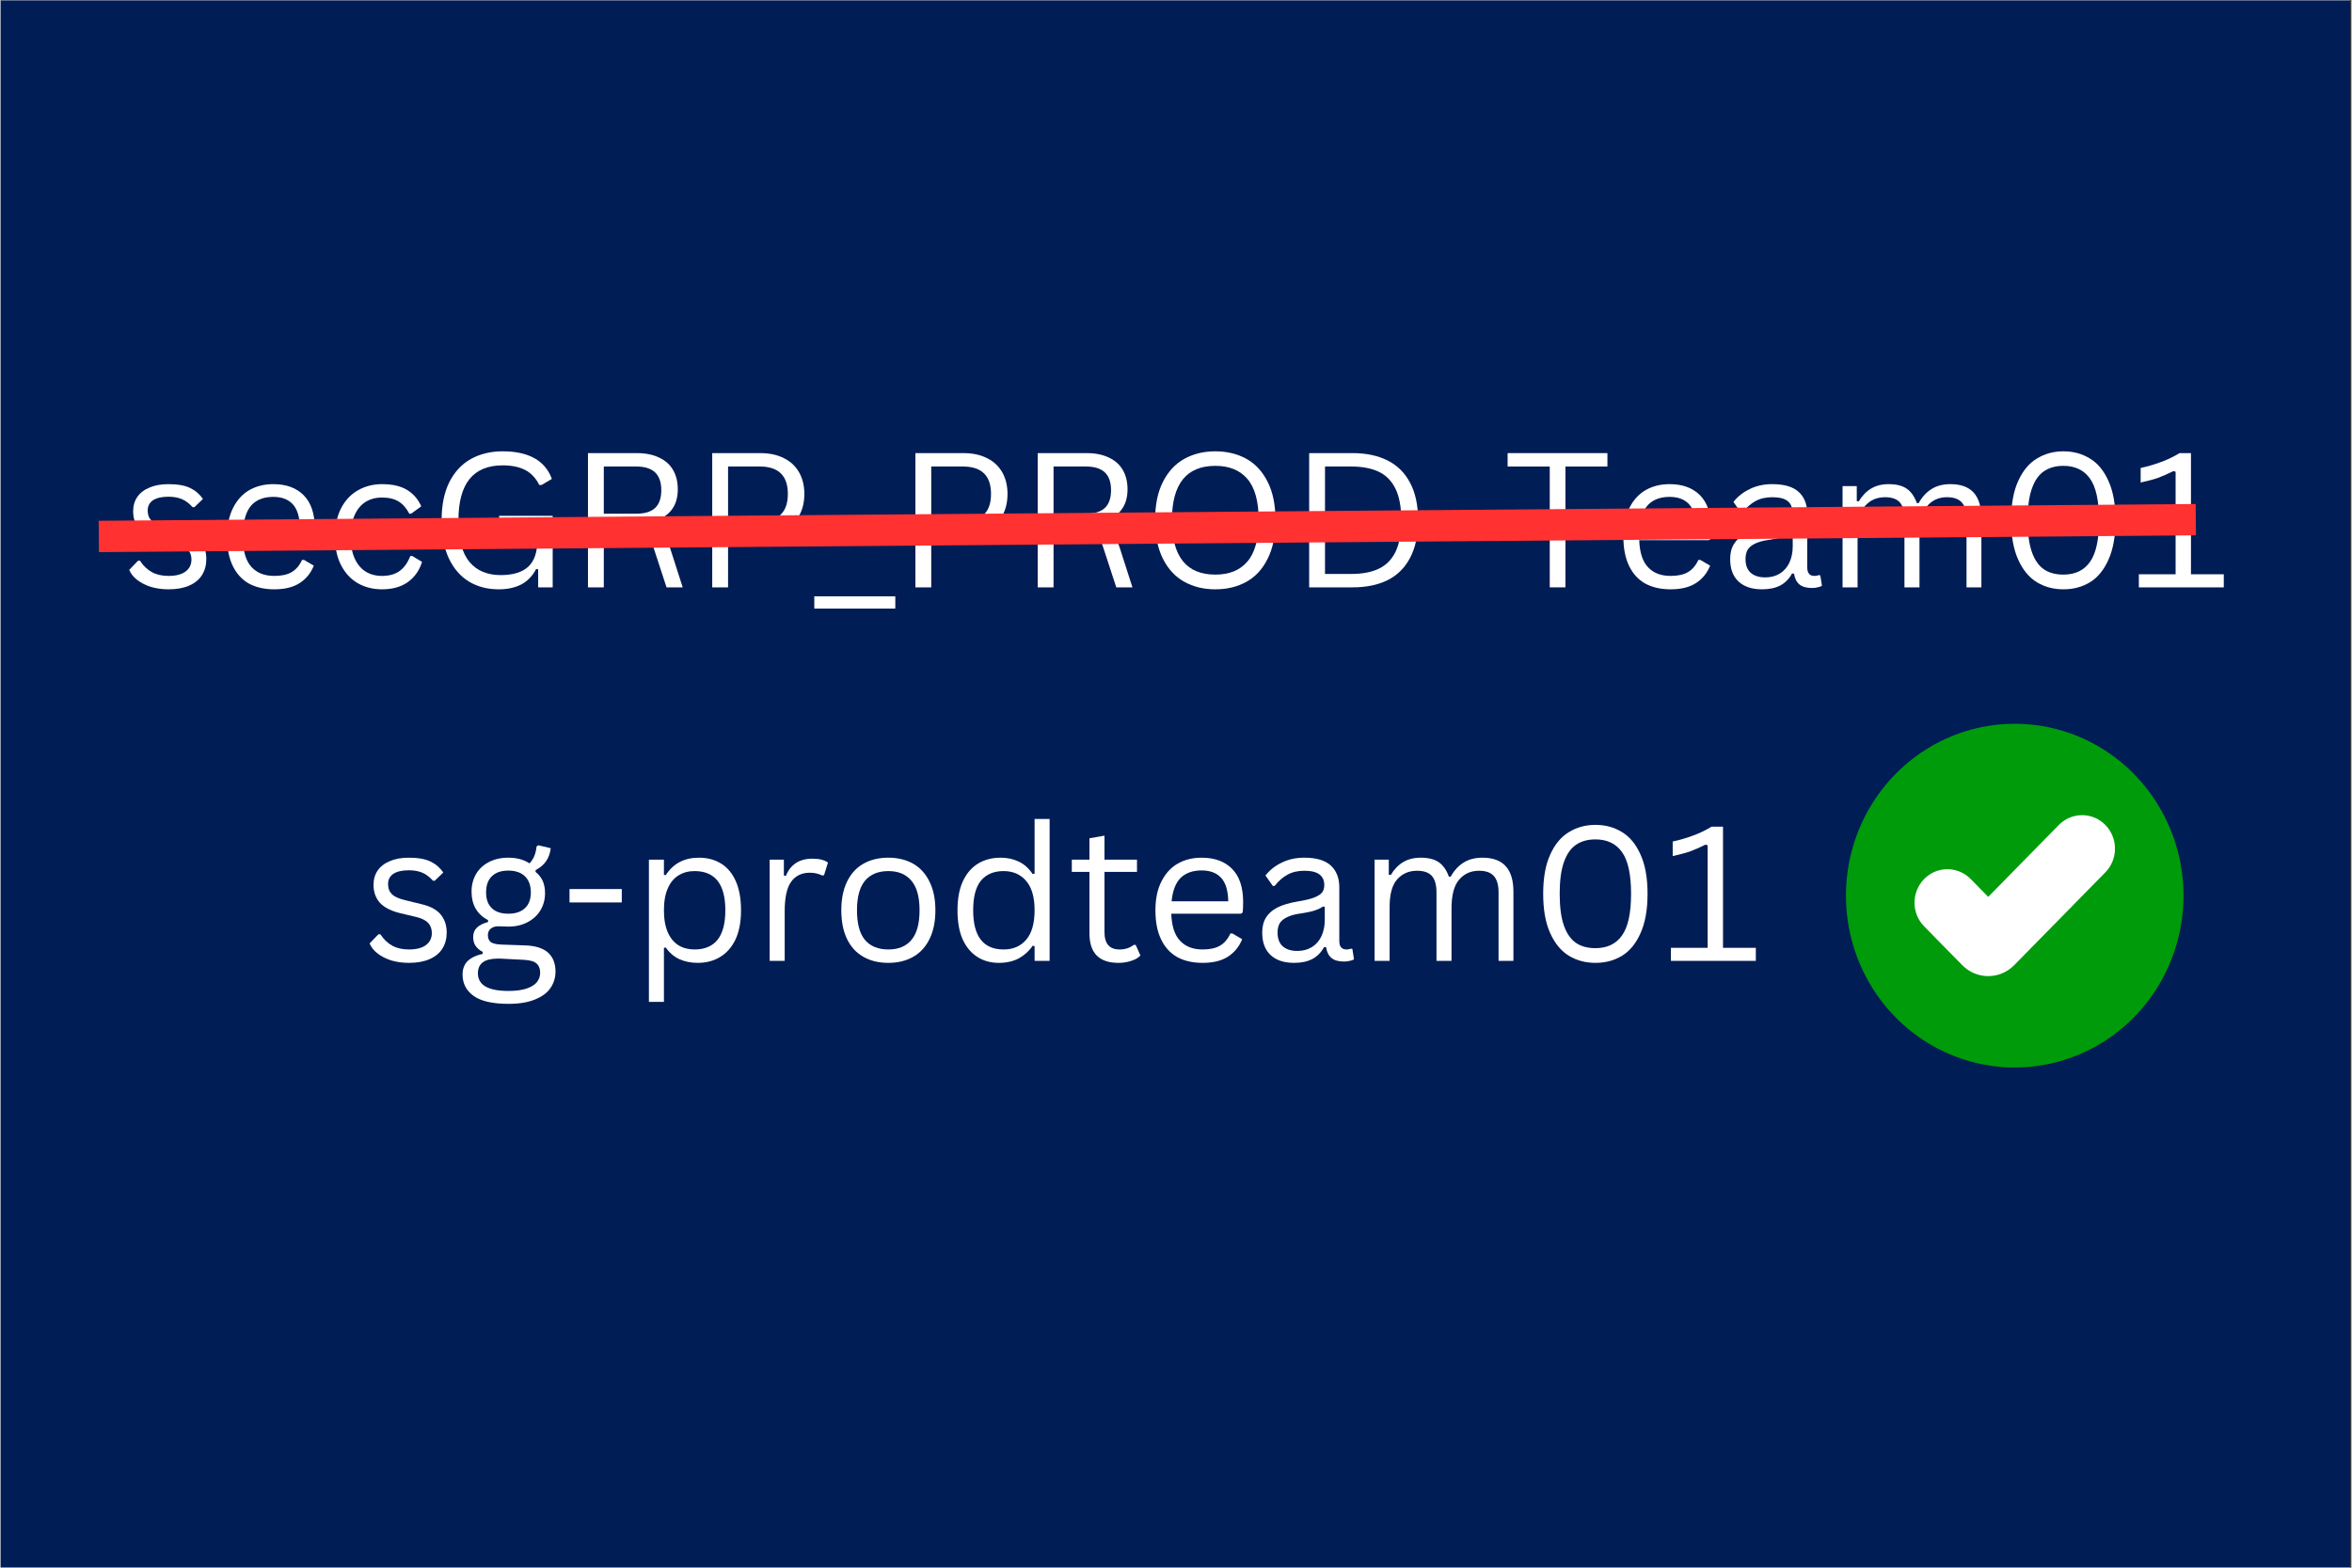 <svg version="1.0" preserveAspectRatio="xMidYMid meet" height="200" viewBox="0 0 224.88 150" zoomAndPan="magnify" width="300" xmlns:xlink="http://www.w3.org/1999/xlink" xmlns="http://www.w3.org/2000/svg"><rect x="0" y="0" width="224.88" height="150" fill="#333333" stroke="none"/><defs><g></g><clipPath id="a5119db5b8"><path clip-rule="nonzero" d="M 0 0.039 L 224.762 0.039 L 224.762 149.961 L 0 149.961 Z M 0 0.039"></path></clipPath><clipPath id="cdedee36eb"><path clip-rule="nonzero" d="M 0 32 L 224.762 32 L 224.762 69 L 0 69 Z M 0 32"></path></clipPath><clipPath id="ca7201f73d"><path clip-rule="nonzero" d="M 176 69.207 L 209 69.207 L 209 102.188 L 176 102.188 Z M 176 69.207"></path></clipPath></defs><g clip-path="url(#a5119db5b8)"><path fill-rule="nonzero" fill-opacity="1" d="M 0 0.039 L 224.879 0.039 L 224.879 149.961 L 0 149.961 Z M 0 0.039" fill="#ffffff"></path><path fill-rule="nonzero" fill-opacity="1" d="M 0 0.039 L 224.879 0.039 L 224.879 149.961 L 0 149.961 Z M 0 0.039" fill="#ffffff"></path><rect fill-opacity="1" height="180" y="-15" fill="#011d55" width="269.856" x="-22.488"></rect></g><g fill-opacity="1" fill="#ffffff"><g transform="translate(11.646, 56.199)"><g><path d="M 4.422 0.188 C 3.805 0.188 3.238 0.109 2.719 -0.047 C 2.207 -0.211 1.77 -0.438 1.406 -0.719 C 1.051 -1 0.801 -1.316 0.656 -1.672 L 1.5 -2.547 L 1.688 -2.547 C 2 -2.066 2.379 -1.703 2.828 -1.453 C 3.273 -1.211 3.805 -1.094 4.422 -1.094 C 5.129 -1.094 5.672 -1.234 6.047 -1.516 C 6.422 -1.797 6.609 -2.18 6.609 -2.672 C 6.609 -3.055 6.492 -3.375 6.266 -3.625 C 6.035 -3.875 5.672 -4.062 5.172 -4.188 L 3.531 -4.578 C 2.664 -4.797 2.031 -5.129 1.625 -5.578 C 1.227 -6.035 1.031 -6.602 1.031 -7.281 C 1.031 -7.801 1.16 -8.254 1.422 -8.641 C 1.691 -9.035 2.082 -9.336 2.594 -9.547 C 3.102 -9.766 3.707 -9.875 4.406 -9.875 C 5.289 -9.875 5.988 -9.75 6.5 -9.5 C 7.008 -9.25 7.41 -8.898 7.703 -8.453 L 6.891 -7.672 L 6.719 -7.672 C 6.406 -8.023 6.066 -8.281 5.703 -8.438 C 5.336 -8.594 4.906 -8.672 4.406 -8.672 C 3.758 -8.672 3.266 -8.555 2.922 -8.328 C 2.586 -8.098 2.422 -7.77 2.422 -7.344 C 2.422 -6.945 2.539 -6.629 2.781 -6.391 C 3.02 -6.148 3.441 -5.957 4.047 -5.812 L 5.641 -5.422 C 6.484 -5.223 7.094 -4.891 7.469 -4.422 C 7.844 -3.961 8.031 -3.391 8.031 -2.703 C 8.031 -2.129 7.895 -1.625 7.625 -1.188 C 7.363 -0.758 6.957 -0.422 6.406 -0.172 C 5.863 0.066 5.203 0.188 4.422 0.188 Z M 4.422 0.188"></path></g></g></g><g fill-opacity="1" fill="#ffffff"><g transform="translate(20.601, 56.199)"><g><path d="M 9.234 -4.516 L 2.578 -4.516 C 2.617 -3.336 2.898 -2.473 3.422 -1.922 C 3.941 -1.367 4.66 -1.094 5.578 -1.094 C 6.266 -1.094 6.816 -1.211 7.234 -1.453 C 7.66 -1.703 7.992 -2.094 8.234 -2.625 L 8.422 -2.625 L 9.359 -2.078 C 9.078 -1.367 8.625 -0.812 8 -0.406 C 7.383 -0.008 6.578 0.188 5.578 0.188 C 4.641 0.188 3.832 0.004 3.156 -0.359 C 2.488 -0.734 1.973 -1.297 1.609 -2.047 C 1.242 -2.797 1.062 -3.727 1.062 -4.844 C 1.062 -5.938 1.254 -6.859 1.641 -7.609 C 2.023 -8.367 2.547 -8.938 3.203 -9.312 C 3.867 -9.688 4.629 -9.875 5.484 -9.875 C 6.723 -9.875 7.691 -9.52 8.391 -8.812 C 9.086 -8.113 9.441 -7.078 9.453 -5.703 C 9.453 -5.172 9.438 -4.812 9.406 -4.625 Z M 8.031 -5.703 C 8.008 -6.734 7.781 -7.484 7.344 -7.953 C 6.914 -8.422 6.297 -8.656 5.484 -8.656 C 4.641 -8.656 3.973 -8.422 3.484 -7.953 C 3.004 -7.484 2.711 -6.734 2.609 -5.703 Z M 8.031 -5.703"></path></g></g></g><g fill-opacity="1" fill="#ffffff"><g transform="translate(30.924, 56.199)"><g><path d="M 5.562 0.188 C 4.707 0.188 3.938 -0.004 3.25 -0.391 C 2.57 -0.785 2.035 -1.363 1.641 -2.125 C 1.254 -2.883 1.062 -3.789 1.062 -4.844 C 1.062 -5.895 1.254 -6.801 1.641 -7.562 C 2.035 -8.32 2.57 -8.895 3.25 -9.281 C 3.938 -9.676 4.707 -9.875 5.562 -9.875 C 6.582 -9.875 7.395 -9.68 8 -9.297 C 8.602 -8.91 9.039 -8.395 9.312 -7.75 L 8.344 -7.047 L 8.172 -7.047 C 7.898 -7.578 7.555 -7.969 7.141 -8.219 C 6.734 -8.469 6.207 -8.594 5.562 -8.594 C 4.957 -8.594 4.43 -8.453 3.984 -8.172 C 3.535 -7.891 3.188 -7.469 2.938 -6.906 C 2.688 -6.344 2.562 -5.656 2.562 -4.844 C 2.562 -4.031 2.688 -3.344 2.938 -2.781 C 3.188 -2.227 3.535 -1.805 3.984 -1.516 C 4.43 -1.234 4.957 -1.094 5.562 -1.094 C 6.227 -1.094 6.781 -1.242 7.219 -1.547 C 7.664 -1.859 8.016 -2.344 8.266 -3 L 8.453 -3 L 9.391 -2.438 C 9.141 -1.625 8.691 -0.984 8.047 -0.516 C 7.398 -0.047 6.57 0.188 5.562 0.188 Z M 5.562 0.188"></path></g></g></g><g fill-opacity="1" fill="#ffffff"><g transform="translate(40.906, 56.199)"><g><path d="M 6.75 0.188 C 5.676 0.188 4.727 -0.055 3.906 -0.547 C 3.082 -1.047 2.438 -1.789 1.969 -2.781 C 1.508 -3.77 1.281 -4.984 1.281 -6.422 C 1.281 -7.859 1.523 -9.07 2.016 -10.062 C 2.516 -11.051 3.203 -11.789 4.078 -12.281 C 4.961 -12.77 5.977 -13.016 7.125 -13.016 C 8.352 -13.016 9.363 -12.797 10.156 -12.359 C 10.945 -11.922 11.504 -11.258 11.828 -10.375 L 10.844 -9.797 L 10.625 -9.797 C 10.289 -10.461 9.836 -10.941 9.266 -11.234 C 8.703 -11.523 7.988 -11.672 7.125 -11.672 C 4.301 -11.672 2.891 -9.922 2.891 -6.422 C 2.891 -4.598 3.242 -3.266 3.953 -2.422 C 4.66 -1.586 5.656 -1.172 6.938 -1.172 C 8.102 -1.172 8.977 -1.438 9.562 -1.969 C 10.145 -2.508 10.438 -3.352 10.438 -4.5 L 10.438 -5.625 L 6.781 -5.625 L 6.781 -6.844 L 11.906 -6.844 L 11.906 0 L 10.516 0 L 10.516 -1.719 L 10.328 -1.766 C 9.984 -1.098 9.508 -0.602 8.906 -0.281 C 8.301 0.031 7.582 0.188 6.75 0.188 Z M 6.75 0.188"></path></g></g></g><g fill-opacity="1" fill="#ffffff"><g transform="translate(54.249, 56.199)"><g><path d="M 1.938 0 L 1.938 -12.844 L 6.609 -12.844 C 7.461 -12.844 8.18 -12.695 8.766 -12.406 C 9.359 -12.125 9.801 -11.723 10.094 -11.203 C 10.383 -10.691 10.531 -10.082 10.531 -9.375 C 10.531 -8.57 10.328 -7.91 9.922 -7.391 C 9.523 -6.879 8.906 -6.492 8.062 -6.234 L 8.062 -6.047 C 8.477 -5.879 8.816 -5.617 9.078 -5.266 C 9.348 -4.922 9.594 -4.398 9.812 -3.703 L 11 0 L 9.453 0 L 8.172 -3.922 C 8.016 -4.391 7.836 -4.754 7.641 -5.016 C 7.441 -5.273 7.188 -5.461 6.875 -5.578 C 6.57 -5.703 6.188 -5.766 5.719 -5.766 L 3.453 -5.766 L 3.453 0 Z M 6.562 -7.047 C 7.363 -7.047 7.961 -7.227 8.359 -7.594 C 8.754 -7.969 8.953 -8.535 8.953 -9.297 C 8.953 -10.055 8.754 -10.625 8.359 -11 C 7.961 -11.375 7.363 -11.562 6.562 -11.562 L 3.453 -11.562 L 3.453 -7.047 Z M 6.562 -7.047"></path></g></g></g><g fill-opacity="1" fill="#ffffff"><g transform="translate(66.136, 56.199)"><g><path d="M 6.531 -12.844 C 7.414 -12.844 8.172 -12.68 8.797 -12.359 C 9.43 -12.047 9.914 -11.594 10.25 -11 C 10.582 -10.414 10.75 -9.727 10.75 -8.938 C 10.75 -8.133 10.582 -7.441 10.25 -6.859 C 9.914 -6.273 9.43 -5.82 8.797 -5.5 C 8.172 -5.176 7.414 -5.016 6.531 -5.016 L 3.453 -5.016 L 3.453 0 L 1.938 0 L 1.938 -12.844 Z M 6.484 -6.312 C 8.273 -6.312 9.172 -7.188 9.172 -8.938 C 9.172 -10.688 8.273 -11.562 6.484 -11.562 L 3.453 -11.562 L 3.453 -6.312 Z M 6.484 -6.312"></path></g></g></g><g fill-opacity="1" fill="#ffffff"><g transform="translate(77.838, 56.199)"><g><path d="M 7.75 2.031 L 0 2.031 L 0 0.859 L 7.75 0.859 Z M 7.75 2.031"></path></g></g></g><g fill-opacity="1" fill="#ffffff"><g transform="translate(85.572, 56.199)"><g><path d="M 6.531 -12.844 C 7.414 -12.844 8.172 -12.68 8.797 -12.359 C 9.43 -12.047 9.914 -11.594 10.25 -11 C 10.582 -10.414 10.75 -9.727 10.75 -8.938 C 10.75 -8.133 10.582 -7.441 10.25 -6.859 C 9.914 -6.273 9.43 -5.82 8.797 -5.5 C 8.172 -5.176 7.414 -5.016 6.531 -5.016 L 3.453 -5.016 L 3.453 0 L 1.938 0 L 1.938 -12.844 Z M 6.484 -6.312 C 8.273 -6.312 9.172 -7.188 9.172 -8.938 C 9.172 -10.688 8.273 -11.562 6.484 -11.562 L 3.453 -11.562 L 3.453 -6.312 Z M 6.484 -6.312"></path></g></g></g><g fill-opacity="1" fill="#ffffff"><g transform="translate(97.273, 56.199)"><g><path d="M 1.938 0 L 1.938 -12.844 L 6.609 -12.844 C 7.461 -12.844 8.18 -12.695 8.766 -12.406 C 9.359 -12.125 9.801 -11.723 10.094 -11.203 C 10.383 -10.691 10.531 -10.082 10.531 -9.375 C 10.531 -8.57 10.328 -7.91 9.922 -7.391 C 9.523 -6.879 8.906 -6.492 8.062 -6.234 L 8.062 -6.047 C 8.477 -5.879 8.816 -5.617 9.078 -5.266 C 9.348 -4.922 9.594 -4.398 9.812 -3.703 L 11 0 L 9.453 0 L 8.172 -3.922 C 8.016 -4.391 7.836 -4.754 7.641 -5.016 C 7.441 -5.273 7.188 -5.461 6.875 -5.578 C 6.57 -5.703 6.188 -5.766 5.719 -5.766 L 3.453 -5.766 L 3.453 0 Z M 6.562 -7.047 C 7.363 -7.047 7.961 -7.227 8.359 -7.594 C 8.754 -7.969 8.953 -8.535 8.953 -9.297 C 8.953 -10.055 8.754 -10.625 8.359 -11 C 7.961 -11.375 7.363 -11.562 6.562 -11.562 L 3.453 -11.562 L 3.453 -7.047 Z M 6.562 -7.047"></path></g></g></g><g fill-opacity="1" fill="#ffffff"><g transform="translate(109.16, 56.199)"><g><path d="M 7.047 0.188 C 5.93 0.188 4.941 -0.051 4.078 -0.531 C 3.211 -1.008 2.531 -1.742 2.031 -2.734 C 1.531 -3.723 1.281 -4.953 1.281 -6.422 C 1.281 -7.891 1.531 -9.113 2.031 -10.094 C 2.531 -11.082 3.211 -11.816 4.078 -12.297 C 4.941 -12.773 5.93 -13.016 7.047 -13.016 C 8.16 -13.016 9.148 -12.773 10.016 -12.297 C 10.879 -11.816 11.555 -11.082 12.047 -10.094 C 12.547 -9.113 12.797 -7.891 12.797 -6.422 C 12.797 -4.953 12.547 -3.723 12.047 -2.734 C 11.555 -1.742 10.879 -1.008 10.016 -0.531 C 9.148 -0.051 8.16 0.188 7.047 0.188 Z M 7.047 -1.219 C 8.379 -1.219 9.398 -1.633 10.109 -2.469 C 10.828 -3.301 11.188 -4.617 11.188 -6.422 C 11.188 -8.223 10.828 -9.539 10.109 -10.375 C 9.398 -11.207 8.379 -11.625 7.047 -11.625 C 4.273 -11.625 2.891 -9.891 2.891 -6.422 C 2.891 -2.953 4.273 -1.219 7.047 -1.219 Z M 7.047 -1.219"></path></g></g></g><g fill-opacity="1" fill="#ffffff"><g transform="translate(123.241, 56.199)"><g><path d="M 6.094 -12.844 C 7.395 -12.844 8.508 -12.609 9.438 -12.141 C 10.375 -11.672 11.094 -10.957 11.594 -10 C 12.102 -9.051 12.359 -7.859 12.359 -6.422 C 12.359 -4.984 12.102 -3.785 11.594 -2.828 C 11.094 -1.867 10.375 -1.156 9.438 -0.688 C 8.508 -0.227 7.395 0 6.094 0 L 1.938 0 L 1.938 -12.844 Z M 5.938 -1.281 C 7.008 -1.281 7.895 -1.445 8.594 -1.781 C 9.301 -2.113 9.836 -2.656 10.203 -3.406 C 10.566 -4.164 10.75 -5.172 10.75 -6.422 C 10.75 -7.672 10.566 -8.672 10.203 -9.422 C 9.836 -10.18 9.301 -10.727 8.594 -11.062 C 7.895 -11.395 7.008 -11.562 5.938 -11.562 L 3.453 -11.562 L 3.453 -1.281 Z M 5.938 -1.281"></path></g></g></g><g fill-opacity="1" fill="#ffffff"><g transform="translate(136.883, 56.199)"><g><path d="M 5.906 -5.594 L 0.906 -5.594 L 0.906 -6.875 L 5.906 -6.875 Z M 5.906 -5.594"></path></g></g></g><g fill-opacity="1" fill="#ffffff"><g transform="translate(143.695, 56.199)"><g><path d="M 10.016 -12.844 L 10.016 -11.562 L 6 -11.562 L 6 0 L 4.5 0 L 4.5 -11.562 L 0.469 -11.562 L 0.469 -12.844 Z M 10.016 -12.844"></path></g></g></g><g fill-opacity="1" fill="#ffffff"><g transform="translate(154.177, 56.199)"><g><path d="M 9.234 -4.516 L 2.578 -4.516 C 2.617 -3.336 2.898 -2.473 3.422 -1.922 C 3.941 -1.367 4.66 -1.094 5.578 -1.094 C 6.266 -1.094 6.816 -1.211 7.234 -1.453 C 7.66 -1.703 7.992 -2.094 8.234 -2.625 L 8.422 -2.625 L 9.359 -2.078 C 9.078 -1.367 8.625 -0.812 8 -0.406 C 7.383 -0.008 6.578 0.188 5.578 0.188 C 4.641 0.188 3.832 0.004 3.156 -0.359 C 2.488 -0.734 1.973 -1.297 1.609 -2.047 C 1.242 -2.797 1.062 -3.727 1.062 -4.844 C 1.062 -5.938 1.254 -6.859 1.641 -7.609 C 2.023 -8.367 2.547 -8.938 3.203 -9.312 C 3.867 -9.688 4.629 -9.875 5.484 -9.875 C 6.723 -9.875 7.691 -9.52 8.391 -8.812 C 9.086 -8.113 9.441 -7.078 9.453 -5.703 C 9.453 -5.172 9.438 -4.812 9.406 -4.625 Z M 8.031 -5.703 C 8.008 -6.734 7.781 -7.484 7.344 -7.953 C 6.914 -8.422 6.297 -8.656 5.484 -8.656 C 4.641 -8.656 3.973 -8.422 3.484 -7.953 C 3.004 -7.484 2.711 -6.734 2.609 -5.703 Z M 8.031 -5.703"></path></g></g></g><g fill-opacity="1" fill="#ffffff"><g transform="translate(164.5, 56.199)"><g><path d="M 4 0.188 C 3.039 0.188 2.289 -0.062 1.75 -0.562 C 1.219 -1.062 0.953 -1.773 0.953 -2.703 C 0.953 -3.273 1.07 -3.754 1.312 -4.141 C 1.551 -4.535 1.914 -4.859 2.406 -5.109 C 2.906 -5.359 3.555 -5.551 4.359 -5.688 C 5.066 -5.801 5.602 -5.93 5.969 -6.078 C 6.332 -6.234 6.578 -6.398 6.703 -6.578 C 6.828 -6.754 6.891 -6.984 6.891 -7.266 C 6.891 -7.703 6.738 -8.035 6.438 -8.266 C 6.133 -8.504 5.648 -8.625 4.984 -8.625 C 4.359 -8.625 3.82 -8.5 3.375 -8.25 C 2.926 -8.008 2.516 -7.648 2.141 -7.172 L 1.969 -7.172 L 1.266 -8.172 C 1.672 -8.691 2.191 -9.102 2.828 -9.406 C 3.461 -9.719 4.18 -9.875 4.984 -9.875 C 6.129 -9.875 6.973 -9.625 7.516 -9.125 C 8.055 -8.625 8.328 -7.93 8.328 -7.047 L 8.328 -1.906 C 8.328 -1.363 8.555 -1.094 9.016 -1.094 C 9.16 -1.094 9.305 -1.117 9.453 -1.172 L 9.578 -1.141 L 9.734 -0.156 C 9.629 -0.082 9.488 -0.031 9.312 0 C 9.145 0.039 8.973 0.062 8.797 0.062 C 8.254 0.062 7.848 -0.051 7.578 -0.281 C 7.305 -0.508 7.133 -0.852 7.062 -1.312 L 6.875 -1.328 C 6.602 -0.828 6.234 -0.445 5.766 -0.188 C 5.297 0.062 4.707 0.188 4 0.188 Z M 4.312 -0.953 C 4.852 -0.953 5.32 -1.078 5.719 -1.328 C 6.113 -1.578 6.414 -1.926 6.625 -2.375 C 6.832 -2.832 6.938 -3.352 6.938 -3.938 L 6.938 -5.172 L 6.766 -5.203 C 6.555 -5.055 6.297 -4.93 5.984 -4.828 C 5.672 -4.723 5.238 -4.629 4.688 -4.547 C 4.125 -4.473 3.676 -4.352 3.344 -4.188 C 3.008 -4.031 2.77 -3.832 2.625 -3.594 C 2.488 -3.352 2.422 -3.055 2.422 -2.703 C 2.422 -2.129 2.586 -1.691 2.922 -1.391 C 3.254 -1.098 3.719 -0.953 4.312 -0.953 Z M 4.312 -0.953"></path></g></g></g><g fill-opacity="1" fill="#ffffff"><g transform="translate(174.517, 56.199)"><g><path d="M 1.688 0 L 1.688 -9.688 L 3.047 -9.688 L 3.047 -8.25 L 3.234 -8.219 C 3.555 -8.758 3.953 -9.172 4.422 -9.453 C 4.891 -9.734 5.445 -9.875 6.094 -9.875 C 6.844 -9.875 7.422 -9.727 7.828 -9.438 C 8.242 -9.156 8.566 -8.695 8.797 -8.062 L 8.969 -8.062 C 9.301 -8.656 9.711 -9.102 10.203 -9.406 C 10.691 -9.719 11.297 -9.875 12.016 -9.875 C 13.004 -9.875 13.742 -9.602 14.234 -9.062 C 14.723 -8.52 14.969 -7.703 14.969 -6.609 L 14.969 0 L 13.547 0 L 13.547 -6.562 C 13.547 -7.27 13.395 -7.789 13.094 -8.125 C 12.801 -8.457 12.328 -8.625 11.672 -8.625 C 10.898 -8.625 10.27 -8.344 9.781 -7.781 C 9.289 -7.219 9.047 -6.289 9.047 -5 L 9.047 0 L 7.609 0 L 7.609 -6.562 C 7.609 -7.27 7.461 -7.789 7.172 -8.125 C 6.879 -8.457 6.406 -8.625 5.75 -8.625 C 4.969 -8.625 4.332 -8.348 3.844 -7.797 C 3.363 -7.254 3.125 -6.375 3.125 -5.156 L 3.125 0 Z M 1.688 0"></path></g></g></g><g fill-opacity="1" fill="#ffffff"><g transform="translate(191.021, 56.199)"><g><path d="M 6.312 0.188 C 5.375 0.188 4.531 -0.035 3.781 -0.484 C 3.031 -0.941 2.43 -1.664 1.984 -2.656 C 1.535 -3.645 1.312 -4.898 1.312 -6.422 C 1.312 -7.941 1.535 -9.191 1.984 -10.172 C 2.43 -11.16 3.031 -11.879 3.781 -12.328 C 4.531 -12.785 5.375 -13.016 6.312 -13.016 C 7.258 -13.016 8.102 -12.785 8.844 -12.328 C 9.594 -11.879 10.188 -11.16 10.625 -10.172 C 11.07 -9.191 11.297 -7.941 11.297 -6.422 C 11.297 -4.898 11.07 -3.645 10.625 -2.656 C 10.188 -1.664 9.594 -0.941 8.844 -0.484 C 8.102 -0.035 7.258 0.188 6.312 0.188 Z M 6.312 -1.219 C 7.426 -1.219 8.27 -1.617 8.844 -2.422 C 9.426 -3.223 9.719 -4.555 9.719 -6.422 C 9.719 -8.285 9.426 -9.617 8.844 -10.422 C 8.27 -11.223 7.426 -11.625 6.312 -11.625 C 5.57 -11.625 4.953 -11.453 4.453 -11.109 C 3.953 -10.773 3.566 -10.223 3.297 -9.453 C 3.023 -8.691 2.891 -7.68 2.891 -6.422 C 2.891 -5.16 3.023 -4.145 3.297 -3.375 C 3.566 -2.613 3.953 -2.062 4.453 -1.719 C 4.953 -1.383 5.57 -1.219 6.312 -1.219 Z M 6.312 -1.219"></path></g></g></g><g fill-opacity="1" fill="#ffffff"><g transform="translate(203.644, 56.199)"><g><path d="M 0.906 0 L 0.906 -1.25 L 4.422 -1.25 L 4.422 -11.062 L 4.219 -11.125 C 3.645 -10.844 3.145 -10.625 2.719 -10.469 C 2.289 -10.32 1.742 -10.176 1.078 -10.031 L 1.078 -11.422 C 1.742 -11.566 2.398 -11.758 3.047 -12 C 3.691 -12.238 4.273 -12.52 4.797 -12.844 L 5.891 -12.844 L 5.891 -1.25 L 9.031 -1.25 L 9.031 0 Z M 0.906 0"></path></g></g></g><g clip-path="url(#cdedee36eb)"><path stroke-miterlimit="4" stroke-opacity="1" stroke-width="4" stroke="#ff3131" d="M 0.001 2.003 L 267.479 2.001" stroke-linejoin="miter" fill="none" transform="matrix(0.75, -0.006, 0.006, 0.75, 9.379, 49.827)" stroke-linecap="butt"></path></g><g clip-path="url(#ca7201f73d)"><path fill-rule="nonzero" fill-opacity="1" d="M 192.68 69.254 C 186.91 69.254 181.578 72.387 178.695 77.477 C 175.809 82.562 175.809 88.832 178.695 93.918 C 181.578 99.008 186.91 102.141 192.676 102.141 C 198.445 102.141 203.773 99.008 206.656 93.918 C 209.543 88.832 209.543 82.562 206.656 77.477 C 203.773 72.387 198.445 69.254 192.68 69.254 Z M 192.68 69.254" fill="#009b0b"></path></g><path fill-rule="nonzero" fill-opacity="1" d="M 190.137 85.812 L 188.461 84.105 C 187.23 82.855 185.238 82.855 184.012 84.105 C 182.781 85.359 182.781 87.387 184.012 88.637 L 185.688 90.348 L 187.656 92.348 C 189.027 93.746 191.25 93.746 192.625 92.348 L 194.59 90.348 L 201.344 83.469 C 202.574 82.215 202.574 80.188 201.344 78.934 C 200.117 77.684 198.125 77.684 196.895 78.934 L 190.141 85.812 Z M 190.137 85.812" fill="#ffffff"></path><g fill-opacity="1" fill="#ffffff"><g transform="translate(34.642, 91.941)"><g><path d="M 4.422 0.188 C 3.805 0.188 3.238 0.109 2.719 -0.047 C 2.207 -0.211 1.77 -0.438 1.406 -0.719 C 1.051 -1 0.801 -1.316 0.656 -1.672 L 1.5 -2.547 L 1.688 -2.547 C 2 -2.066 2.379 -1.703 2.828 -1.453 C 3.273 -1.211 3.805 -1.094 4.422 -1.094 C 5.129 -1.094 5.672 -1.234 6.047 -1.516 C 6.422 -1.797 6.609 -2.18 6.609 -2.672 C 6.609 -3.055 6.492 -3.375 6.266 -3.625 C 6.035 -3.875 5.672 -4.062 5.172 -4.188 L 3.531 -4.578 C 2.664 -4.797 2.031 -5.129 1.625 -5.578 C 1.227 -6.035 1.031 -6.602 1.031 -7.281 C 1.031 -7.801 1.16 -8.254 1.422 -8.641 C 1.691 -9.035 2.082 -9.336 2.594 -9.547 C 3.102 -9.766 3.707 -9.875 4.406 -9.875 C 5.289 -9.875 5.988 -9.75 6.5 -9.5 C 7.008 -9.25 7.41 -8.898 7.703 -8.453 L 6.891 -7.672 L 6.719 -7.672 C 6.406 -8.023 6.066 -8.281 5.703 -8.438 C 5.336 -8.594 4.906 -8.672 4.406 -8.672 C 3.758 -8.672 3.266 -8.555 2.922 -8.328 C 2.586 -8.098 2.422 -7.77 2.422 -7.344 C 2.422 -6.945 2.539 -6.629 2.781 -6.391 C 3.02 -6.148 3.441 -5.957 4.047 -5.812 L 5.641 -5.422 C 6.484 -5.223 7.094 -4.891 7.469 -4.422 C 7.844 -3.961 8.031 -3.391 8.031 -2.703 C 8.031 -2.129 7.895 -1.625 7.625 -1.188 C 7.363 -0.758 6.957 -0.422 6.406 -0.172 C 5.863 0.066 5.203 0.188 4.422 0.188 Z M 4.422 0.188"></path></g></g></g><g fill-opacity="1" fill="#ffffff"><g transform="translate(43.597, 91.941)"><g><path d="M 4.984 4.109 C 3.461 4.109 2.348 3.852 1.641 3.344 C 0.941 2.832 0.594 2.156 0.594 1.312 C 0.594 0.77 0.754 0.336 1.078 0.016 C 1.41 -0.305 1.891 -0.535 2.516 -0.672 L 2.516 -0.859 C 2.211 -1.023 1.984 -1.223 1.828 -1.453 C 1.68 -1.68 1.609 -1.957 1.609 -2.281 C 1.609 -2.656 1.727 -2.957 1.969 -3.188 C 2.207 -3.414 2.562 -3.594 3.031 -3.719 L 3.031 -3.906 C 1.977 -4.457 1.453 -5.363 1.453 -6.625 C 1.453 -7.25 1.594 -7.805 1.875 -8.297 C 2.164 -8.797 2.578 -9.18 3.109 -9.453 C 3.641 -9.734 4.258 -9.875 4.969 -9.875 C 5.781 -9.875 6.457 -9.691 7 -9.328 C 7.207 -9.555 7.363 -9.801 7.469 -10.062 C 7.57 -10.32 7.641 -10.617 7.672 -10.953 L 7.844 -11.062 L 9.031 -10.781 C 8.969 -10.289 8.816 -9.875 8.578 -9.531 C 8.348 -9.195 8.016 -8.914 7.578 -8.688 L 7.578 -8.516 C 7.891 -8.266 8.117 -7.973 8.266 -7.641 C 8.41 -7.305 8.484 -6.922 8.484 -6.484 C 8.484 -5.879 8.336 -5.332 8.047 -4.844 C 7.754 -4.363 7.344 -3.984 6.812 -3.703 C 6.281 -3.422 5.664 -3.281 4.969 -3.281 C 4.883 -3.281 4.738 -3.285 4.531 -3.297 C 4.301 -3.305 4.129 -3.312 4.016 -3.312 C 3.711 -3.312 3.469 -3.234 3.281 -3.078 C 3.102 -2.922 3.016 -2.719 3.016 -2.469 C 3.016 -2.164 3.109 -1.941 3.297 -1.797 C 3.492 -1.66 3.82 -1.582 4.281 -1.562 L 6.562 -1.484 C 7.551 -1.453 8.285 -1.223 8.766 -0.797 C 9.242 -0.367 9.484 0.234 9.484 1.016 C 9.484 1.586 9.328 2.109 9.016 2.578 C 8.703 3.047 8.207 3.414 7.531 3.688 C 6.863 3.969 6.016 4.109 4.984 4.109 Z M 4.969 -4.516 C 5.656 -4.516 6.188 -4.691 6.562 -5.047 C 6.938 -5.398 7.125 -5.898 7.125 -6.547 C 7.125 -7.211 6.938 -7.727 6.562 -8.094 C 6.188 -8.457 5.656 -8.641 4.969 -8.641 C 4.281 -8.641 3.754 -8.457 3.391 -8.094 C 3.023 -7.738 2.844 -7.223 2.844 -6.547 C 2.844 -5.898 3.023 -5.398 3.391 -5.047 C 3.754 -4.691 4.281 -4.516 4.969 -4.516 Z M 4.984 2.875 C 5.703 2.875 6.285 2.797 6.734 2.641 C 7.191 2.484 7.52 2.273 7.719 2.016 C 7.914 1.754 8.016 1.461 8.016 1.141 C 8.016 0.859 7.957 0.629 7.844 0.453 C 7.738 0.273 7.566 0.141 7.328 0.047 C 7.086 -0.035 6.758 -0.086 6.344 -0.109 L 4.188 -0.219 L 3.875 -0.219 C 2.664 -0.195 2.062 0.27 2.062 1.188 C 2.062 2.312 3.035 2.875 4.984 2.875 Z M 4.984 2.875"></path></g></g></g><g fill-opacity="1" fill="#ffffff"><g transform="translate(53.516, 91.941)"><g><path d="M 5.906 -5.594 L 0.906 -5.594 L 0.906 -6.875 L 5.906 -6.875 Z M 5.906 -5.594"></path></g></g></g><g fill-opacity="1" fill="#ffffff"><g transform="translate(60.329, 91.941)"><g><path d="M 1.688 3.922 L 1.688 -9.688 L 3.125 -9.688 L 3.125 -8.234 L 3.297 -8.203 C 4.016 -9.316 5.07 -9.875 6.469 -9.875 C 7.281 -9.875 7.988 -9.688 8.594 -9.312 C 9.195 -8.945 9.664 -8.383 10 -7.625 C 10.332 -6.875 10.5 -5.945 10.5 -4.844 C 10.5 -3.727 10.32 -2.797 9.969 -2.047 C 9.613 -1.305 9.125 -0.75 8.5 -0.375 C 7.883 0 7.172 0.188 6.359 0.188 C 5.711 0.188 5.133 0.07 4.625 -0.156 C 4.113 -0.383 3.672 -0.758 3.297 -1.281 L 3.125 -1.25 L 3.125 3.922 Z M 6.047 -1.094 C 8.016 -1.094 9 -2.344 9 -4.844 C 9 -7.344 8.016 -8.594 6.047 -8.594 C 5.473 -8.594 4.969 -8.457 4.531 -8.188 C 4.094 -7.926 3.75 -7.516 3.5 -6.953 C 3.25 -6.398 3.125 -5.695 3.125 -4.844 C 3.125 -3.988 3.25 -3.281 3.5 -2.719 C 3.75 -2.164 4.094 -1.754 4.531 -1.484 C 4.969 -1.223 5.473 -1.094 6.047 -1.094 Z M 6.047 -1.094"></path></g></g></g><g fill-opacity="1" fill="#ffffff"><g transform="translate(71.881, 91.941)"><g><path d="M 1.688 0 L 1.688 -9.688 L 3.047 -9.688 L 3.047 -8.172 L 3.234 -8.125 C 3.68 -9.227 4.531 -9.781 5.781 -9.781 C 6.438 -9.781 6.93 -9.656 7.266 -9.406 L 6.891 -8.203 L 6.719 -8.172 C 6.352 -8.348 5.957 -8.438 5.531 -8.438 C 4.75 -8.438 4.148 -8.145 3.734 -7.562 C 3.328 -6.988 3.125 -6.051 3.125 -4.75 L 3.125 0 Z M 1.688 0"></path></g></g></g><g fill-opacity="1" fill="#ffffff"><g transform="translate(79.361, 91.941)"><g><path d="M 5.562 0.188 C 4.645 0.188 3.848 -0.004 3.172 -0.391 C 2.492 -0.773 1.973 -1.344 1.609 -2.094 C 1.242 -2.852 1.062 -3.77 1.062 -4.844 C 1.062 -5.914 1.242 -6.828 1.609 -7.578 C 1.973 -8.336 2.492 -8.91 3.172 -9.297 C 3.848 -9.68 4.645 -9.875 5.562 -9.875 C 6.469 -9.875 7.258 -9.68 7.938 -9.297 C 8.613 -8.91 9.133 -8.336 9.5 -7.578 C 9.875 -6.828 10.062 -5.914 10.062 -4.844 C 10.062 -3.77 9.875 -2.852 9.5 -2.094 C 9.133 -1.344 8.613 -0.773 7.938 -0.391 C 7.258 -0.004 6.469 0.188 5.562 0.188 Z M 5.562 -1.094 C 6.52 -1.094 7.254 -1.395 7.766 -2 C 8.285 -2.613 8.547 -3.562 8.547 -4.844 C 8.547 -6.125 8.285 -7.066 7.766 -7.672 C 7.254 -8.285 6.52 -8.594 5.562 -8.594 C 4.594 -8.594 3.848 -8.285 3.328 -7.672 C 2.816 -7.055 2.562 -6.113 2.562 -4.844 C 2.562 -3.562 2.816 -2.613 3.328 -2 C 3.848 -1.395 4.594 -1.094 5.562 -1.094 Z M 5.562 -1.094"></path></g></g></g><g fill-opacity="1" fill="#ffffff"><g transform="translate(90.475, 91.941)"><g><path d="M 5.016 0.188 C 4.242 0.188 3.562 0 2.969 -0.375 C 2.375 -0.75 1.906 -1.305 1.562 -2.047 C 1.227 -2.797 1.062 -3.727 1.062 -4.844 C 1.062 -5.945 1.234 -6.875 1.578 -7.625 C 1.93 -8.375 2.414 -8.938 3.031 -9.312 C 3.656 -9.688 4.375 -9.875 5.188 -9.875 C 5.832 -9.875 6.41 -9.75 6.922 -9.5 C 7.441 -9.258 7.883 -8.863 8.25 -8.312 L 8.438 -8.344 L 8.438 -13.578 L 9.875 -13.578 L 9.875 0 L 8.438 0 L 8.438 -1.406 L 8.25 -1.453 C 7.938 -0.973 7.508 -0.578 6.969 -0.266 C 6.426 0.035 5.773 0.188 5.016 0.188 Z M 5.469 -1.094 C 6.375 -1.094 7.094 -1.398 7.625 -2.016 C 8.164 -2.641 8.438 -3.582 8.438 -4.844 C 8.438 -6.102 8.164 -7.039 7.625 -7.656 C 7.094 -8.281 6.375 -8.594 5.469 -8.594 C 4.539 -8.594 3.82 -8.289 3.312 -7.688 C 2.812 -7.082 2.562 -6.133 2.562 -4.844 C 2.562 -2.344 3.531 -1.094 5.469 -1.094 Z M 5.469 -1.094"></path></g></g></g><g fill-opacity="1" fill="#ffffff"><g transform="translate(102.036, 91.941)"><g><path d="M 6.547 -1.531 L 7 -0.516 C 6.781 -0.285 6.484 -0.113 6.109 0 C 5.734 0.125 5.332 0.188 4.906 0.188 C 3.051 0.188 2.125 -0.75 2.125 -2.625 L 2.125 -8.516 L 0.438 -8.516 L 0.438 -9.688 L 2.125 -9.688 L 2.125 -11.734 L 3.562 -11.984 L 3.562 -9.688 L 6.672 -9.688 L 6.672 -8.516 L 3.562 -8.516 L 3.562 -2.766 C 3.562 -1.648 4.039 -1.094 5 -1.094 C 5.531 -1.094 5.984 -1.238 6.359 -1.531 Z M 6.547 -1.531"></path></g></g></g><g fill-opacity="1" fill="#ffffff"><g transform="translate(109.41, 91.941)"><g><path d="M 9.234 -4.516 L 2.578 -4.516 C 2.617 -3.336 2.898 -2.473 3.422 -1.922 C 3.941 -1.367 4.66 -1.094 5.578 -1.094 C 6.266 -1.094 6.816 -1.211 7.234 -1.453 C 7.66 -1.703 7.992 -2.094 8.234 -2.625 L 8.422 -2.625 L 9.359 -2.078 C 9.078 -1.367 8.625 -0.812 8 -0.406 C 7.383 -0.008 6.578 0.188 5.578 0.188 C 4.641 0.188 3.832 0.004 3.156 -0.359 C 2.488 -0.734 1.973 -1.297 1.609 -2.047 C 1.242 -2.797 1.062 -3.727 1.062 -4.844 C 1.062 -5.938 1.254 -6.859 1.641 -7.609 C 2.023 -8.367 2.547 -8.938 3.203 -9.312 C 3.867 -9.688 4.629 -9.875 5.484 -9.875 C 6.723 -9.875 7.691 -9.52 8.391 -8.812 C 9.086 -8.113 9.441 -7.078 9.453 -5.703 C 9.453 -5.172 9.438 -4.812 9.406 -4.625 Z M 8.031 -5.703 C 8.008 -6.734 7.781 -7.484 7.344 -7.953 C 6.914 -8.422 6.297 -8.656 5.484 -8.656 C 4.641 -8.656 3.973 -8.422 3.484 -7.953 C 3.004 -7.484 2.711 -6.734 2.609 -5.703 Z M 8.031 -5.703"></path></g></g></g><g fill-opacity="1" fill="#ffffff"><g transform="translate(119.734, 91.941)"><g><path d="M 4 0.188 C 3.039 0.188 2.289 -0.062 1.75 -0.562 C 1.219 -1.062 0.953 -1.773 0.953 -2.703 C 0.953 -3.273 1.07 -3.754 1.312 -4.141 C 1.551 -4.535 1.914 -4.859 2.406 -5.109 C 2.906 -5.359 3.555 -5.551 4.359 -5.688 C 5.066 -5.801 5.602 -5.93 5.969 -6.078 C 6.332 -6.234 6.578 -6.398 6.703 -6.578 C 6.828 -6.754 6.891 -6.984 6.891 -7.266 C 6.891 -7.703 6.738 -8.035 6.438 -8.266 C 6.133 -8.504 5.648 -8.625 4.984 -8.625 C 4.359 -8.625 3.82 -8.5 3.375 -8.25 C 2.926 -8.008 2.516 -7.648 2.141 -7.172 L 1.969 -7.172 L 1.266 -8.172 C 1.672 -8.691 2.191 -9.102 2.828 -9.406 C 3.461 -9.719 4.18 -9.875 4.984 -9.875 C 6.129 -9.875 6.973 -9.625 7.516 -9.125 C 8.055 -8.625 8.328 -7.93 8.328 -7.047 L 8.328 -1.906 C 8.328 -1.363 8.555 -1.094 9.016 -1.094 C 9.16 -1.094 9.305 -1.117 9.453 -1.172 L 9.578 -1.141 L 9.734 -0.156 C 9.629 -0.082 9.488 -0.031 9.312 0 C 9.145 0.039 8.973 0.062 8.797 0.062 C 8.254 0.062 7.848 -0.051 7.578 -0.281 C 7.305 -0.508 7.133 -0.852 7.062 -1.312 L 6.875 -1.328 C 6.602 -0.828 6.234 -0.445 5.766 -0.188 C 5.297 0.062 4.707 0.188 4 0.188 Z M 4.312 -0.953 C 4.852 -0.953 5.32 -1.078 5.719 -1.328 C 6.113 -1.578 6.414 -1.926 6.625 -2.375 C 6.832 -2.832 6.938 -3.352 6.938 -3.938 L 6.938 -5.172 L 6.766 -5.203 C 6.555 -5.055 6.297 -4.93 5.984 -4.828 C 5.672 -4.723 5.238 -4.629 4.688 -4.547 C 4.125 -4.473 3.676 -4.352 3.344 -4.188 C 3.008 -4.031 2.77 -3.832 2.625 -3.594 C 2.488 -3.352 2.422 -3.055 2.422 -2.703 C 2.422 -2.129 2.586 -1.691 2.922 -1.391 C 3.254 -1.098 3.719 -0.953 4.312 -0.953 Z M 4.312 -0.953"></path></g></g></g><g fill-opacity="1" fill="#ffffff"><g transform="translate(129.75, 91.941)"><g><path d="M 1.688 0 L 1.688 -9.688 L 3.047 -9.688 L 3.047 -8.25 L 3.234 -8.219 C 3.555 -8.758 3.953 -9.172 4.422 -9.453 C 4.891 -9.734 5.445 -9.875 6.094 -9.875 C 6.844 -9.875 7.422 -9.727 7.828 -9.438 C 8.242 -9.156 8.566 -8.695 8.797 -8.062 L 8.969 -8.062 C 9.301 -8.656 9.711 -9.102 10.203 -9.406 C 10.691 -9.719 11.297 -9.875 12.016 -9.875 C 13.004 -9.875 13.742 -9.602 14.234 -9.062 C 14.723 -8.52 14.969 -7.703 14.969 -6.609 L 14.969 0 L 13.547 0 L 13.547 -6.562 C 13.547 -7.27 13.395 -7.789 13.094 -8.125 C 12.801 -8.457 12.328 -8.625 11.672 -8.625 C 10.898 -8.625 10.27 -8.344 9.781 -7.781 C 9.289 -7.219 9.047 -6.289 9.047 -5 L 9.047 0 L 7.609 0 L 7.609 -6.562 C 7.609 -7.27 7.461 -7.789 7.172 -8.125 C 6.879 -8.457 6.406 -8.625 5.75 -8.625 C 4.969 -8.625 4.332 -8.348 3.844 -7.797 C 3.363 -7.254 3.125 -6.375 3.125 -5.156 L 3.125 0 Z M 1.688 0"></path></g></g></g><g fill-opacity="1" fill="#ffffff"><g transform="translate(146.254, 91.941)"><g><path d="M 6.312 0.188 C 5.375 0.188 4.531 -0.035 3.781 -0.484 C 3.031 -0.941 2.43 -1.664 1.984 -2.656 C 1.535 -3.645 1.312 -4.898 1.312 -6.422 C 1.312 -7.941 1.535 -9.191 1.984 -10.172 C 2.43 -11.16 3.031 -11.879 3.781 -12.328 C 4.531 -12.785 5.375 -13.016 6.312 -13.016 C 7.258 -13.016 8.102 -12.785 8.844 -12.328 C 9.594 -11.879 10.188 -11.16 10.625 -10.172 C 11.07 -9.191 11.297 -7.941 11.297 -6.422 C 11.297 -4.898 11.07 -3.645 10.625 -2.656 C 10.188 -1.664 9.594 -0.941 8.844 -0.484 C 8.102 -0.035 7.258 0.188 6.312 0.188 Z M 6.312 -1.219 C 7.426 -1.219 8.27 -1.617 8.844 -2.422 C 9.426 -3.223 9.719 -4.555 9.719 -6.422 C 9.719 -8.285 9.426 -9.617 8.844 -10.422 C 8.27 -11.223 7.426 -11.625 6.312 -11.625 C 5.57 -11.625 4.953 -11.453 4.453 -11.109 C 3.953 -10.773 3.566 -10.223 3.297 -9.453 C 3.023 -8.691 2.891 -7.68 2.891 -6.422 C 2.891 -5.16 3.023 -4.145 3.297 -3.375 C 3.566 -2.613 3.953 -2.062 4.453 -1.719 C 4.953 -1.383 5.57 -1.219 6.312 -1.219 Z M 6.312 -1.219"></path></g></g></g><g fill-opacity="1" fill="#ffffff"><g transform="translate(158.878, 91.941)"><g><path d="M 0.906 0 L 0.906 -1.25 L 4.422 -1.25 L 4.422 -11.062 L 4.219 -11.125 C 3.645 -10.844 3.145 -10.625 2.719 -10.469 C 2.289 -10.32 1.742 -10.176 1.078 -10.031 L 1.078 -11.422 C 1.742 -11.566 2.398 -11.758 3.047 -12 C 3.691 -12.238 4.273 -12.52 4.797 -12.844 L 5.891 -12.844 L 5.891 -1.25 L 9.031 -1.25 L 9.031 0 Z M 0.906 0"></path></g></g></g></svg>